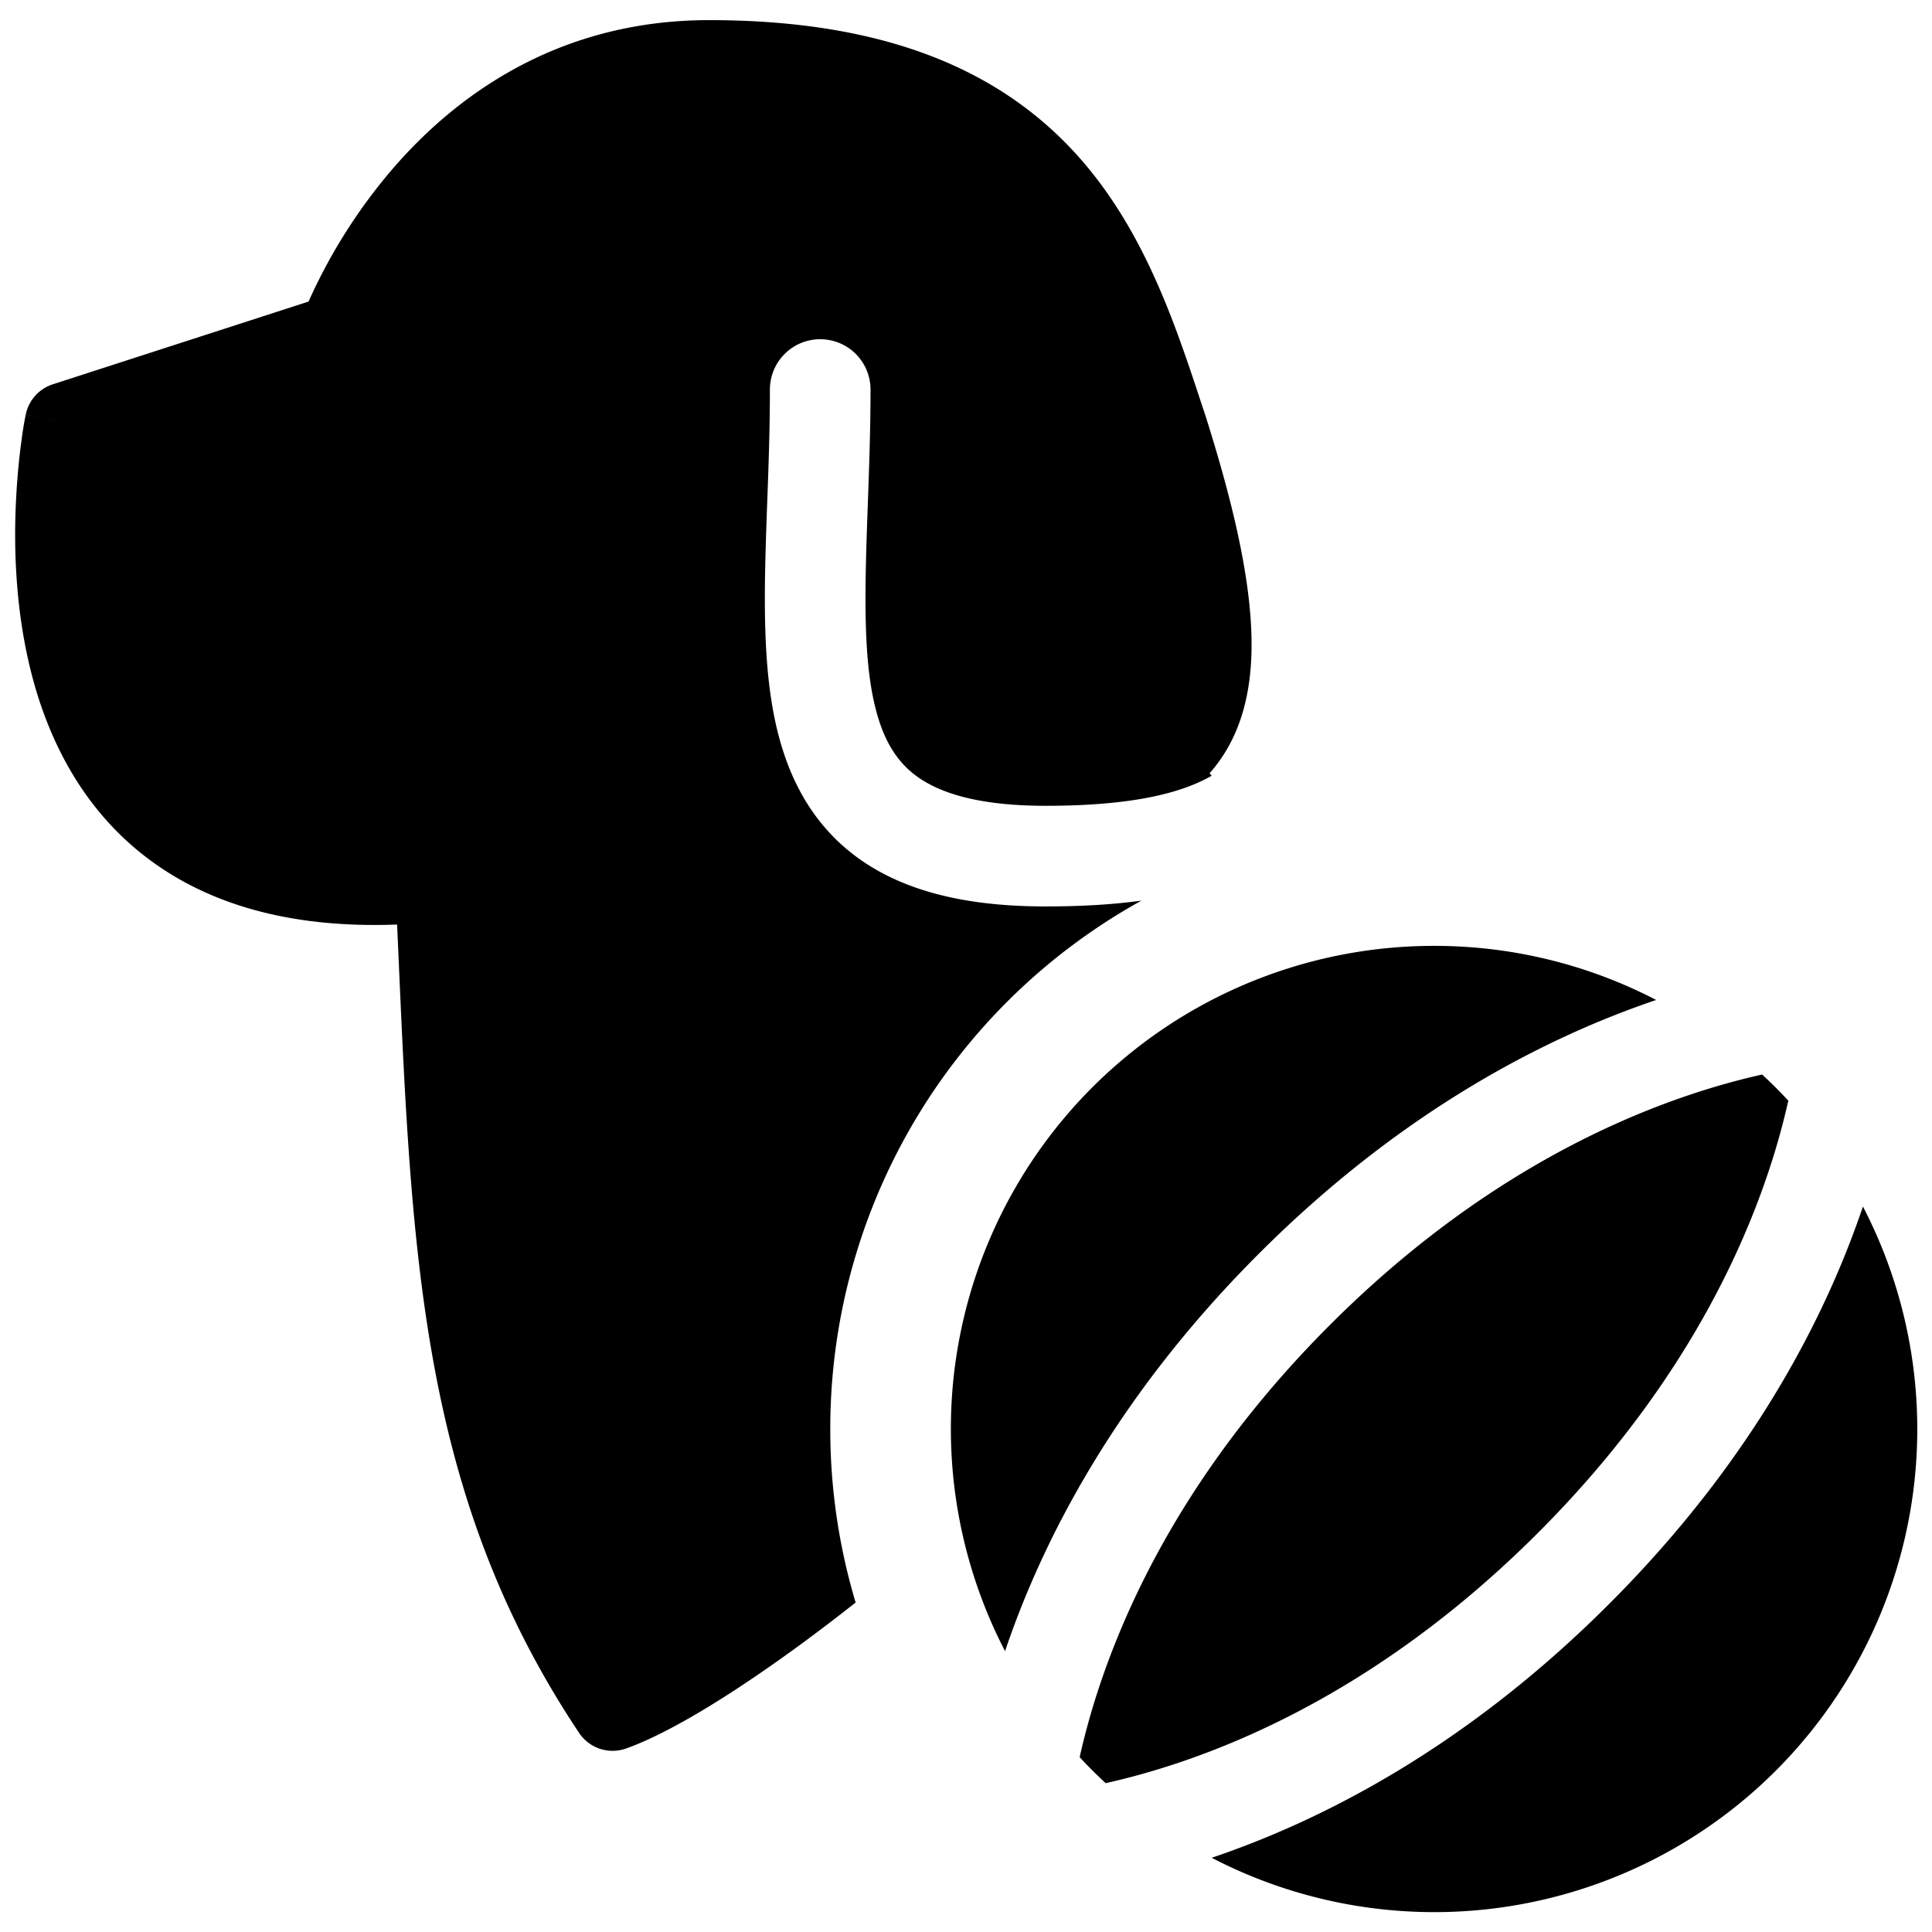 <svg xmlns="http://www.w3.org/2000/svg" fill="none" viewBox="0 0 24 24"><path fill="#000000" fill-rule="evenodd" d="M8.809 0.25c-1.89 0 -3.168 0.951 -3.956 1.876a6.784 6.784 0 0 0 -1.02 1.62L0.656 4.774a0.5 0.5 0 0 0 -0.336 0.375l0.49 0.101a47 47 0 0 0 -0.49 -0.1l0 0.002 -0.002 0.005 -0.003 0.017a3.978 3.978 0 0 0 -0.045 0.276 8.59 8.59 0 0 0 -0.07 0.75c-0.032 0.61 -0.01 1.437 0.215 2.258 0.226 0.822 0.667 1.668 1.496 2.261 0.735 0.526 1.724 0.815 3.022 0.766l0.016 0.36c0.168 3.823 0.297 6.761 2.245 9.682a0.5 0.5 0 0 0 0.582 0.194c0.41 -0.145 0.99 -0.472 1.657 -0.93 0.366 -0.25 0.768 -0.546 1.196 -0.884a7.502 7.502 0 0 1 -0.315 -2.157 7.498 7.498 0 0 1 3.865 -6.562c-0.371 0.051 -0.77 0.072 -1.19 0.072 -0.95 0 -1.709 -0.174 -2.281 -0.567 -0.588 -0.405 -0.895 -0.983 -1.05 -1.611 -0.15 -0.61 -0.166 -1.306 -0.153 -2.005 0.006 -0.292 0.016 -0.58 0.027 -0.87 0.016 -0.44 0.032 -0.887 0.032 -1.368a0.625 0.625 0 1 1 1.25 0c0 0.492 -0.018 0.994 -0.035 1.46 -0.01 0.284 -0.02 0.556 -0.024 0.802 -0.013 0.687 0.008 1.242 0.117 1.682 0.104 0.422 0.276 0.696 0.544 0.88 0.284 0.195 0.758 0.347 1.573 0.347 1.005 0 1.651 -0.137 2.062 -0.373l-0.025 -0.032c0.346 -0.389 0.505 -0.899 0.52 -1.497 0.02 -0.768 -0.19 -1.734 -0.56 -2.908l-0.002 -0.008 -0.067 -0.202c-0.324 -0.981 -0.71 -2.145 -1.536 -3.062C12.464 0.912 11.066 0.25 8.809 0.25Zm9.004 11.5a6 6 0 0 0 -5.328 8.761c0.462 -1.368 1.37 -3.155 3.152 -4.936 1.781 -1.782 3.568 -2.69 4.937 -3.153a5.973 5.973 0 0 0 -2.761 -0.672Zm-4.401 10.078c0.103 0.112 0.211 0.22 0.323 0.323 0.252 -0.056 0.541 -0.133 0.859 -0.238 1.212 -0.4 2.853 -1.213 4.51 -2.87 1.658 -1.658 2.472 -3.3 2.873 -4.513a8.9 8.9 0 0 0 0.238 -0.857 6.025 6.025 0 0 0 -0.325 -0.325 8.9 8.9 0 0 0 -0.857 0.238c-1.213 0.401 -2.855 1.215 -4.512 2.873 -1.658 1.657 -2.47 3.298 -2.871 4.51a8.927 8.927 0 0 0 -0.238 0.859Zm6.576 -1.902c-1.781 1.782 -3.568 2.69 -4.936 3.152a6 6 0 0 0 8.09 -8.09c-0.463 1.37 -1.372 3.157 -3.154 4.938Z" clip-rule="evenodd" stroke-width="1"></path></svg>